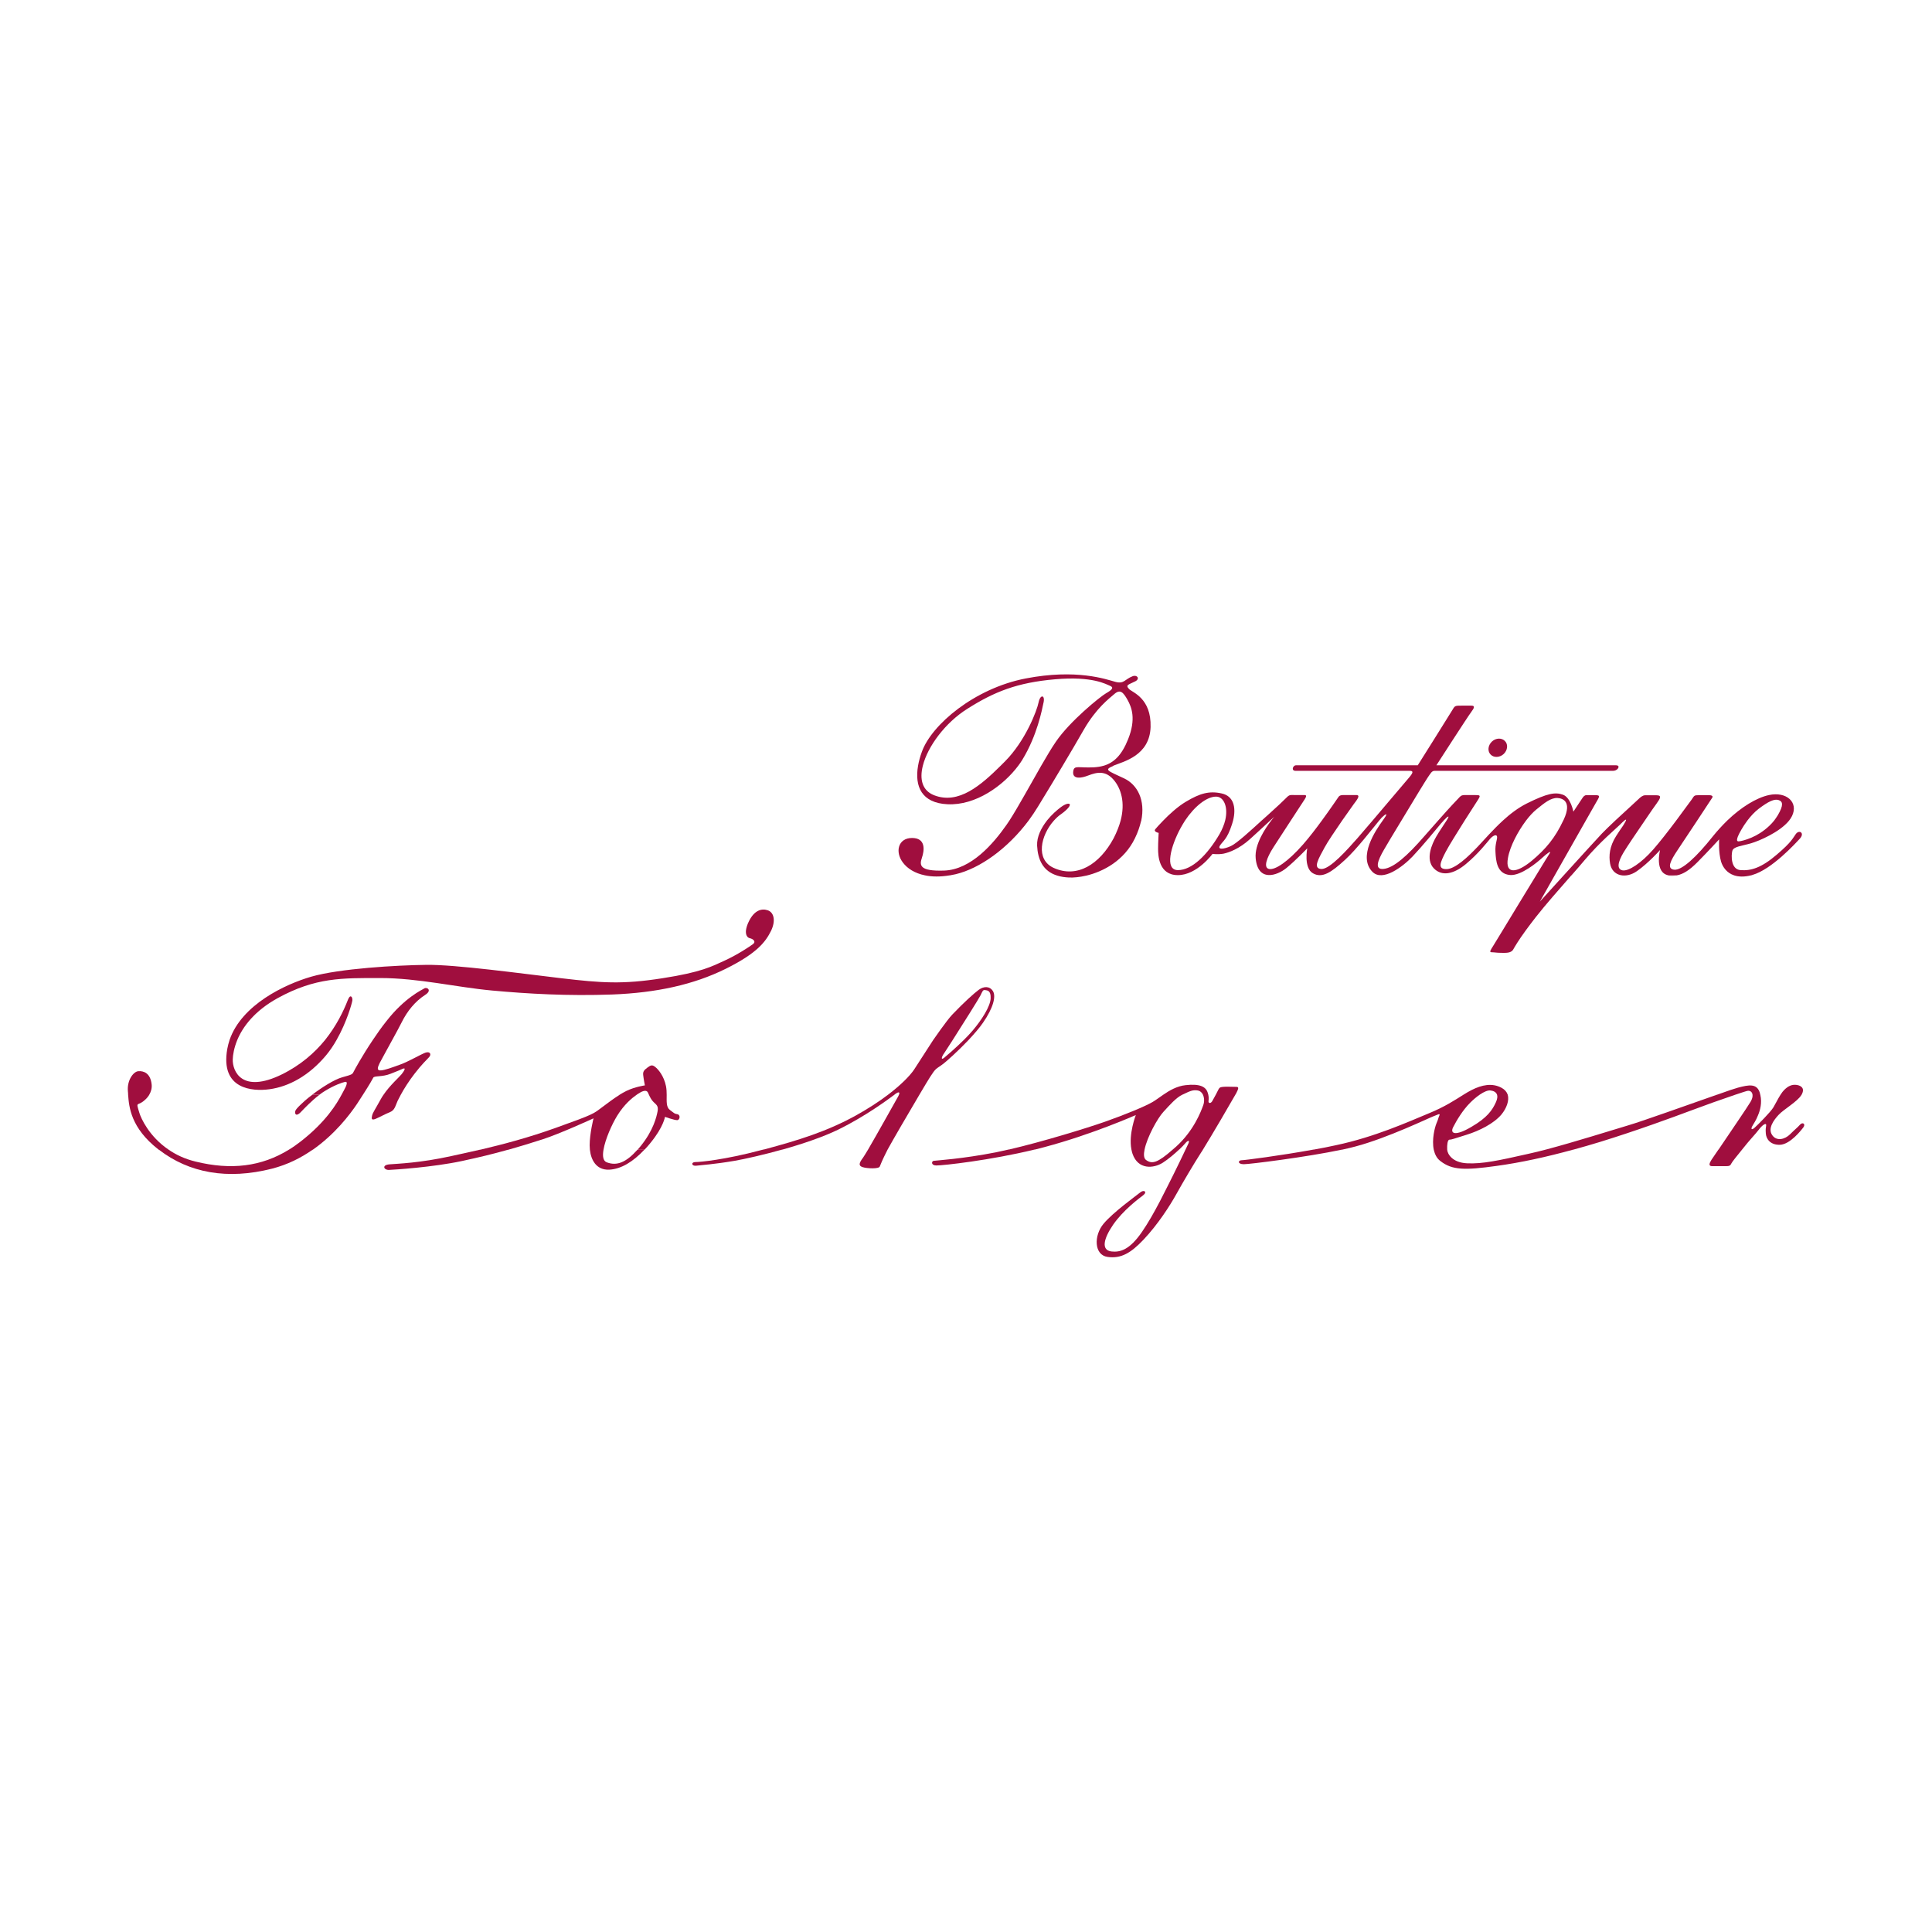 <?xml version="1.0" encoding="UTF-8"?> <!-- Generator: Adobe Illustrator 24.2.3, SVG Export Plug-In . SVG Version: 6.00 Build 0) --> <svg xmlns="http://www.w3.org/2000/svg" xmlns:xlink="http://www.w3.org/1999/xlink" version="1.1" id="Ebene_1" x="0px" y="0px" viewBox="0 0 170.08 170.08" style="enable-background:new 0 0 170.08 170.08;" xml:space="preserve"> <style type="text/css"> .Grün_x0020_bogenförmig{fill:url(#SVGID_1_);stroke:#FFFFFF;stroke-width:0.25;stroke-miterlimit:1;} .st0{fill:#A00E3E;} </style> <linearGradient id="SVGID_1_" gradientUnits="userSpaceOnUse" x1="0" y1="170.08" x2="0.707" y2="169.373"> <stop offset="0" style="stop-color:#259E2E"></stop> <stop offset="0.983" style="stop-color:#1C381D"></stop> </linearGradient> <g> <g> <path class="st0" d="M26.53,97.85c0.27-0.28,0.91-0.96,1.6-1.48l-0.63,0c-0.26,0.19-0.48,0.37-0.65,0.52 c-0.7,0.64-0.9,0.84-0.87,1.07C26.01,98.2,26.21,98.2,26.53,97.85z"></path> <path class="st0" d="M158.46,99.01c-0.23,0.26-0.41,0.38-0.87,0.84c-0.47,0.47-1.21,0.64-1.59,0.06c-0.38-0.58,0.14-1.3,0.58-1.77 c0.43-0.47,1.65-1.16,2-1.74c0.01-0.01,0.02-0.02,0.02-0.03l-0.13,0l0.13,0c0.31-0.56-0.03-0.8-0.43-0.86 c-0.41-0.06-0.75,0.09-1.1,0.44c-0.1,0.1-0.21,0.24-0.31,0.4h0c0,0.01-0.01,0.01-0.01,0.02c0,0-0.01,0.01-0.01,0.01h0 c-0.23,0.36-0.45,0.82-0.62,1.1c-0.26,0.43-1.36,1.53-1.65,1.79c-0.29,0.26-0.35,0.11-0.2-0.15c0.14-0.26,0.29-0.43,0.49-0.93 c0.19-0.44,0.37-1.1,0.21-1.79h0c0-0.01,0-0.02-0.01-0.03c0,0,0,0,0-0.01h0c-0.02-0.06-0.04-0.14-0.05-0.2 c-0.27-0.78-0.93-0.67-1.91-0.41c-0.26,0.07-0.93,0.29-1.81,0.61h-0.01c-2.47,0.86-6.58,2.34-7.88,2.72 c-1.45,0.43-4.6,1.43-7.17,2.11h0c-0.55,0.14-1.08,0.28-1.56,0.38c-2.69,0.61-4.08,0.9-5.41,0.84c-1.33-0.06-1.74-0.84-1.76-1.21 c0,0,0-0.01,0-0.01h0c-0.02-0.38,0.03-0.86,0.2-0.86c0.18,0,0.38-0.08,1.5-0.43c1.13-0.35,2.41-0.99,3.08-1.79 c0.45-0.55,0.7-1.23,0.55-1.74c0,0,0-0.02-0.01-0.02h0c-0.08-0.23-0.25-0.43-0.52-0.58c-0.84-0.46-1.76-0.26-2.63,0.18 c-0.24,0.12-0.48,0.26-0.75,0.43c-0.73,0.46-1.64,1.06-3.01,1.62c-1.88,0.78-4.78,2.09-8.17,2.81c-0.62,0.14-1.3,0.27-1.97,0.39 h-0.03c-2.97,0.54-6.08,0.94-6.34,0.94c-0.31,0-0.38,0.35,0.2,0.35c0.51,0,5.49-0.62,8.62-1.28h0.03 c0.43-0.09,0.83-0.19,1.17-0.28c2.84-0.75,6.55-2.55,6.87-2.66c0.32-0.11,0.64-0.32,0.52-0.06c-0.12,0.26-0.05,0.21-0.26,0.7 c-0.14,0.34-0.42,1.41-0.23,2.31h0c0.09,0.39,0.26,0.75,0.58,0.99c1.04,0.81,2.14,0.82,4.95,0.43c2.11-0.29,4.37-0.78,6.73-1.43 h0.02c0.77-0.21,1.56-0.44,2.35-0.68c3.24-1,6.34-2.14,7.97-2.75c1.08-0.41,2.79-1.02,3.92-1.4c0.57-0.19,0.99-0.33,1.11-0.35 c0.23-0.03,0.4,0.1,0.43,0.35c0.02,0.16-0.03,0.37-0.17,0.61c-0.26,0.45-1.9,2.84-2.82,4.21h-0.01c-0.33,0.48-0.57,0.83-0.62,0.91 c-0.2,0.32-0.26,0.55,0.06,0.55h0.87c0.58,0,0.7,0.03,0.81-0.21c0.11-0.21,0.48-0.65,0.97-1.26h-0.46l0.46,0 c0.03-0.03,0.05-0.07,0.08-0.1c0.52-0.67,1.13-1.3,1.39-1.65c0.26-0.35,0.66-0.67,0.64-0.37c-0.03,0.29-0.06,0.29-0.03,0.72 c0.03,0.43,0.35,1.01,1.24,0.99c0.9-0.03,1.88-1.28,2.09-1.57C158.95,98.93,158.69,98.76,158.46,99.01z M127.93,99.22 c0.31-0.6,0.83-1.48,1.5-2.15c0.28-0.28,0.56-0.51,0.83-0.7h0c0.38-0.26,0.73-0.41,0.97-0.37c0.25,0.03,0.48,0.14,0.56,0.37 c0.05,0.15,0.03,0.36-0.09,0.64c-0.32,0.72-0.78,1.39-2.18,2.2C128.13,100.03,127.62,99.82,127.93,99.22z"></path> <path class="st0" d="M59.64,98.09c-0.29-0.06-0.2-0.03-0.67-0.38c-0.33-0.25-0.28-0.74-0.28-1.33h0c0-0.23-0.01-0.5-0.06-0.76 c-0.18-0.9-0.69-1.5-0.96-1.7c-0.26-0.21-0.4-0.14-0.67,0.06c-0.26,0.2-0.41,0.32-0.38,0.64c0.03,0.31,0.15,0.93,0.15,0.93 s-0.87,0.12-1.63,0.49c-0.21,0.1-0.42,0.23-0.62,0.35h0c0,0-0.01,0.01-0.01,0.01c0,0-0.01,0.01-0.01,0.01h0 c-0.48,0.3-0.94,0.65-1.49,1.06c-0.78,0.58-0.64,0.59-4.09,1.82c-2.43,0.87-4.6,1.44-6.63,1.92h-0.03 c-0.86,0.2-1.7,0.38-2.52,0.56c-2.75,0.61-4.72,0.67-5.45,0.73c-0.72,0.06-0.49,0.52-0.03,0.49c0.46-0.02,3.82-0.23,6.4-0.78 c1.48-0.32,2.74-0.62,4.04-0.99h0.03c0.95-0.27,1.92-0.56,3.03-0.92c1.53-0.49,4.49-1.85,4.49-1.85s-0.34,1.34-0.34,2.37 c0,0.13,0.01,0.26,0.02,0.39h0c0.1,0.92,0.57,1.8,1.69,1.76c1.07-0.05,2.12-0.71,3.1-1.75l-0.6-0.01c-0.98,1.1-1.8,1.46-2.71,1.11 c-0.32-0.12-0.38-0.55-0.28-1.11c0.16-0.94,0.74-2.24,1.21-3c0.62-1,1.3-1.55,1.7-1.83h0l0,0c0.08-0.06,0.16-0.11,0.22-0.14 c0.31-0.21,0.66-0.32,0.78-0.06c0.02,0.06,0.05,0.12,0.09,0.2c0.1,0.22,0.23,0.47,0.41,0.64c0.23,0.23,0.44,0.32,0.35,0.81 c-0.09,0.49-0.37,1.67-1.47,3.04c-0.09,0.11-0.19,0.22-0.28,0.33l0.6,0.01c0.19-0.19,0.37-0.41,0.55-0.63 c1.13-1.39,1.25-2.26,1.25-2.26s0.81,0.29,1.07,0.29C59.85,98.61,59.93,98.15,59.64,98.09z"></path> <path class="st0" d="M108.85,95.68c-0.26,0-0.99-0.03-1.19,0c-0.2,0.03-0.29,0.03-0.38,0.2c-0.04,0.08-0.15,0.28-0.25,0.49 c-0.12,0.22-0.25,0.46-0.32,0.58c-0.15,0.23-0.35,0.17-0.32-0.03c0.02-0.17,0.03-0.31-0.02-0.55c-0.01-0.05-0.02-0.09-0.04-0.14 c-0.16-0.58-0.72-0.84-1.96-0.7c-0.75,0.08-1.41,0.46-1.96,0.84h0c-0.37,0.25-0.68,0.49-0.94,0.64c-0.64,0.38-2.46,1.13-4.2,1.74 c-1.53,0.54-5.49,1.76-8.42,2.44h-0.03c-0.4,0.09-0.78,0.17-1.14,0.25c-2.95,0.58-5.27,0.72-5.48,0.75 c-0.2,0.02-0.26,0.41,0.23,0.41c0.62,0,4.72-0.45,8.64-1.4h0.03c0.3-0.07,0.59-0.15,0.89-0.23c4.17-1.11,8-2.81,8-2.81 s-0.65,1.66-0.39,3.02h0c0.03,0.14,0.06,0.27,0.1,0.39c0.49,1.42,1.85,1.3,2.66,0.79c0.5-0.32,1.05-0.79,1.45-1.17h0.01 c0.24-0.23,0.43-0.43,0.52-0.54c0.24-0.29,0.46-0.32,0.23,0.12c-0.06,0.12-0.13,0.26-0.2,0.42c-0.24,0.5-0.57,1.21-1.01,2.09 c-0.65,1.28-1.73,3.58-2.83,5.17c-1.1,1.6-1.93,1.8-2.68,1.72c-0.94-0.11-0.69-1.14,0.14-2.35c0.89-1.29,2.27-2.31,2.65-2.6 c0.38-0.29,0.08-0.53-0.27-0.24c-0.35,0.29-2.35,1.71-3.22,2.75c-0.87,1.04-0.84,2.75,0.35,2.92c1.19,0.17,2.06-0.35,3.16-1.51 c1.29-1.36,2.35-3.03,2.91-4.04c0.56-1.01,1.53-2.65,2.16-3.63c0.06-0.08,0.12-0.18,0.19-0.3h0c0.75-1.21,2.47-4.15,2.85-4.83h0 c0.03-0.06,0.05-0.09,0.07-0.12C108.99,95.91,109.11,95.68,108.85,95.68z M105.92,97.31c-0.2,0.54-0.81,2.2-2.37,3.62 c-0.11,0.1-0.21,0.19-0.31,0.27h0c-1.33,1.17-1.82,1.31-2.36,0.91c-0.19-0.15-0.21-0.48-0.12-0.91h0 c0.22-1.09,1.14-2.76,1.66-3.32c0.58-0.63,1.1-1.23,1.66-1.51c0.02-0.01,0.04-0.01,0.05-0.02c0.58-0.27,0.87-0.44,1.33-0.35 c0.2,0.04,0.35,0.18,0.44,0.37h0C106.02,96.64,106.04,96.99,105.92,97.31z"></path> </g> <g> <path class="st0" d="M37.45,92.67c-0.41,0.15-1.48,0.78-2.2,1.04c-0.72,0.26-1.33,0.49-1.71,0.52c-0.38,0.03-0.32-0.23-0.12-0.64 c0.12-0.24,0.62-1.13,1.1-2.02l0,0c0.32-0.57,0.64-1.18,0.84-1.57c0.49-0.99,1.19-1.85,2.06-2.41c0.65-0.41,0.17-0.72-0.06-0.58 c-0.23,0.14-1.74,0.83-3.33,2.87c-0.44,0.55-0.84,1.12-1.2,1.66c-0.96,1.43-1.61,2.63-1.7,2.81c-0.12,0.23-0.11,0.24-1.01,0.49 c-0.69,0.19-1.82,0.91-2.63,1.53l0.64,0c0.15-0.12,0.31-0.23,0.46-0.32c0.84-0.52,1.53-0.75,1.79-0.81 c0.26-0.05,0.15,0.3-0.11,0.76c-0.05,0.08-0.11,0.2-0.2,0.37c-0.41,0.77-1.36,2.38-3.6,4.12c-0.34,0.26-0.67,0.5-1.02,0.71h0 c-2.44,1.51-5.12,1.82-8.22,1.06c-0.96-0.23-1.75-0.61-2.4-1.06h0c-1.73-1.18-2.42-2.78-2.55-3.2c-0.17-0.58-0.28-0.78-0.05-0.83 c0.14-0.04,0.61-0.31,0.89-0.76h0c0,0,0-0.01,0-0.01c0-0.01,0.01-0.01,0.01-0.01h0c0.15-0.25,0.26-0.58,0.22-0.93 c-0.11-1.01-0.72-1.19-1.16-1.16c-0.43,0.02-1.02,0.78-0.93,1.77c0.01,0.1,0.02,0.2,0.02,0.32c0.08,1.07,0.24,2.9,2.64,4.78 c0.02,0.02,0.04,0.03,0.06,0.05H14c2.65,2.04,6.02,2.66,9.95,1.66c1.36-0.35,2.55-0.95,3.56-1.66h0.02 c1.94-1.36,3.25-3.07,3.9-4.04c0.2-0.3,0.36-0.55,0.51-0.79c0.6-0.93,0.85-1.38,0.92-1.52c0.09-0.18,0.8-0.05,1.52-0.34 c0.72-0.29,0.75-0.29,1.07-0.44c0.32-0.14,0.14,0.18-0.09,0.47c-0.2,0.25-1.05,1-1.6,1.82v0c-0.08,0.12-0.16,0.23-0.22,0.35 c-0.52,0.95-0.72,1.21-0.78,1.47c-0.06,0.26-0.08,0.46,0.32,0.29c0.4-0.17,0.81-0.41,1.24-0.58c0.43-0.18,0.46-0.49,0.69-1.01 c0.07-0.14,0.16-0.32,0.27-0.52h0c0.29-0.54,0.73-1.23,1.21-1.85c0.67-0.87,1.04-1.19,1.27-1.45 C38.01,92.82,37.86,92.53,37.45,92.67z"></path> <path class="st0" d="M87.41,87.25c-0.29-0.46-0.81-0.43-1.24-0.12c-0.43,0.32-1.3,1.1-2.35,2.2c-0.47,0.49-1.67,2.23-1.67,2.23 c0,0-1.34,2.08-1.68,2.6c-0.37,0.55-1.18,1.37-2.29,2.21c-0.8,0.61-1.77,1.24-2.87,1.85c-2.55,1.4-5.02,2.16-8.04,2.97h-0.03 c-0.09,0.02-0.19,0.05-0.28,0.07c-3.15,0.84-5.33,1.04-5.74,1.04c-0.41,0-0.35,0.38,0.09,0.32c0.44-0.06,1.48-0.11,3.36-0.43 c0.92-0.16,2.51-0.52,4.2-0.99h0.02c1.74-0.49,3.58-1.11,4.91-1.76c2.39-1.17,4.42-2.68,4.94-3.07c0.05-0.04,0.08-0.07,0.1-0.08 c0.23-0.17,0.41-0.18,0.3,0.08h0c-0.02,0.04-0.04,0.09-0.07,0.15c-0.19,0.33-1.82,3.26-2.65,4.68h0 c-0.21,0.35-0.37,0.61-0.44,0.71c-0.38,0.5-0.41,0.72-0.03,0.84c0.38,0.12,1.42,0.17,1.5-0.06c0.09-0.23,0.24-0.6,0.61-1.33 c0.02-0.04,0.05-0.09,0.08-0.16h0c0.42-0.77,1.82-3.18,2.8-4.83c0.44-0.75,0.8-1.34,0.94-1.56c0.49-0.75,0.46-0.66,1.04-1.07 c0.38-0.27,1.42-1.21,2.35-2.19c0.49-0.53,0.96-1.06,1.27-1.52C87.44,88.73,87.7,87.71,87.41,87.25z M85.62,90.73 c-0.23,0.26-0.48,0.54-0.76,0.81c-0.72,0.71-1.5,1.38-1.73,1.57c-0.32,0.26-0.26-0.06,0-0.41c0.07-0.1,0.37-0.56,0.75-1.16 c0.91-1.42,2.32-3.67,2.44-3.92c0.17-0.35,0.2-0.49,0.4-0.46c0.2,0.03,0.52,0.03,0.49,0.73C87.18,88.59,86.45,89.75,85.62,90.73z"></path> </g> <g> <path class="st0" d="M132.37,66.38c0.35-0.33,0.41-0.84,0.12-1.14c-0.28-0.3-0.8-0.29-1.15,0.04c-0.35,0.33-0.41,0.84-0.12,1.14 C131.5,66.72,132.02,66.7,132.37,66.38z"></path> <path class="st0" d="M67.57,80.13c-0.55-0.18-1.16,0.03-1.62,0.93c-0.17,0.33-0.25,0.61-0.28,0.84h0 c-0.04,0.4,0.11,0.64,0.33,0.69c0.35,0.08,0.56,0.32,0.29,0.52c-0.26,0.2-1.39,0.95-2.49,1.45c-1.1,0.5-2,1.02-5.5,1.56 c-3.5,0.55-5.36,0.41-8.86,0c-3.5-0.41-9.36-1.22-11.93-1.18c-2.57,0.03-7.61,0.32-10.11,1.04c-2.31,0.67-6.12,2.46-7.19,5.57 c-0.08,0.25-0.15,0.51-0.2,0.78c-0.64,3.59,2.23,3.76,3.71,3.56c1.7-0.23,3.47-1.18,4.98-2.98c0.35-0.42,0.66-0.88,0.93-1.36 c0.9-1.58,1.36-3.24,1.39-3.48c0.03-0.31-0.19-0.6-0.4-0.03c-0.39,1-1.01,2.27-2,3.51c-0.91,1.12-2.15,2.22-3.82,3.04 c-3.51,1.71-4.34-0.29-4.31-1.33c0.01-0.39,0.11-1,0.4-1.71c0.48-1.15,1.5-2.55,3.57-3.69c3.33-1.82,5.65-1.76,9.01-1.76 c3.36,0,6.69,0.81,9.85,1.1c3.16,0.29,6.66,0.49,10.57,0.35c3.91-0.15,7.18-0.87,9.99-2.26c2.81-1.39,3.53-2.41,3.99-3.33 c0.01-0.02,0.02-0.04,0.03-0.06h0C68.31,81,68.11,80.3,67.57,80.13z"></path> <path class="st0" d="M147.56,77.07h-0.72c0.03,0,0.06,0.01,0.09,0.02C147.15,77.1,147.36,77.1,147.56,77.07z"></path> <path class="st0" d="M158.1,73.41c-0.29,0.39-0.34,0.68-1.69,1.83c-1.35,1.16-2.27,1.43-3.19,1.36c-0.86-0.07-0.82-1.3-0.72-1.69 c0.1-0.39,0.82-0.43,1.64-0.67c0.73-0.21,2.54-0.99,3.35-1.99v0c0.11-0.14,0.2-0.27,0.27-0.42c0.58-1.2-0.49-2.17-2.03-1.84 c-1.12,0.24-2.46,1.08-3.66,2.23h0c0,0-0.01,0.01-0.01,0.01c-0.01,0.01-0.01,0.01-0.02,0.02h0c-0.42,0.41-0.86,0.89-1.24,1.36 c-1.45,1.83-2.75,3.04-3.43,2.95c-0.68-0.09-0.29-0.82,0.29-1.69c0.31-0.46,1.05-1.58,1.74-2.62h0c0.61-0.93,1.17-1.78,1.33-2.02 c0.11-0.17-0.08-0.23-0.29-0.23h-0.85c-0.49,0-0.43,0.05-0.67,0.39c-0.12,0.17-0.7,0.96-1.38,1.87h0c-0.68,0.91-1.47,1.92-2,2.52 c-1.06,1.21-2.17,1.93-2.7,1.84c-0.53-0.1-0.43-0.72,0.1-1.6c0.31-0.51,1.14-1.74,1.84-2.76c0.48-0.71,0.92-1.35,1.06-1.53 c0.33-0.46,0.47-0.72-0.01-0.72h-1.01c-0.21,0-0.42,0.18-0.58,0.34c-0.19,0.19-1.17,1.07-2.05,1.89c0,0-0.01,0-0.01,0.01 c-0.01,0.01-0.01,0.01-0.02,0.02l0,0c-0.45,0.42-0.89,0.85-1.15,1.12c-0.42,0.45-2.03,2.21-3.38,3.7l0.32,0l-0.32,0 c-1.12,1.23-2.07,2.28-2.07,2.28l1.29-2.28h0l2.74-4.83l0.87-1.53c0.31-0.55,0.49-0.73,0.01-0.73h-0.81 c-0.17,0-0.27,0.12-0.38,0.29l-0.77,1.16c0,0-0.24-1.25-0.92-1.49c-0.67-0.24-1.35-0.14-3.18,0.77c-0.76,0.38-1.48,0.93-2.11,1.51 h0c0,0-0.01,0.01-0.01,0.01c0,0-0.01,0.01-0.01,0.01h0c-0.87,0.8-1.63,1.68-2.15,2.23c-0.91,0.96-2.03,2.02-2.8,2.02 c-0.77,0-0.58-0.53-0.05-1.54c0.29-0.55,1.01-1.7,1.65-2.72h0c0.55-0.86,1.04-1.62,1.18-1.84c0.24-0.38,0.22-0.42-0.26-0.42h-0.88 c-0.35,0-0.4,0.1-0.58,0.29c-0.29,0.31-0.6,0.61-1.79,1.96h0c-0.33,0.37-0.72,0.82-1.2,1.36c-1.54,1.78-2.71,2.79-3.58,2.89 c-0.87,0.1-0.52-0.76,0.01-1.68c0.21-0.37,0.84-1.42,1.54-2.57c1.02-1.7,2.18-3.6,2.32-3.8c0.24-0.34,0.35-0.58,0.59-0.58H142 c0.35,0,0.59-0.32,0.44-0.45h0l0,0c0,0,0,0,0,0h-0.01c-0.04-0.02-0.09-0.04-0.16-0.04h-15.82c0,0,2.77-4.3,3.06-4.68 c0.29-0.38,0.35-0.57,0.02-0.57h-0.87c-0.53,0-0.58,0-0.77,0.33c-0.19,0.33-3.08,4.92-3.08,4.92h-10.71 c-0.05,0-0.1,0.01-0.14,0.04c-0.19,0.12-0.24,0.45,0.08,0.45h10.07c0.32,0,0.32,0.15-0.09,0.62c-0.26,0.3-1.91,2.26-3.19,3.76 c-0.58,0.68-1.09,1.27-1.34,1.56c-0.82,0.92-2.41,2.75-3.18,2.7c-0.78-0.05-0.2-0.96,0.29-1.88c0.27-0.51,0.96-1.52,1.55-2.38v0 c0.48-0.69,0.9-1.28,1.01-1.43c0.24-0.33,0.67-0.82,0.24-0.82c-0.29,0-0.75,0-1.13,0c-0.19,0-0.33,0.03-0.42,0.14 c-0.14,0.2-0.74,1.09-1.48,2.1c-0.51,0.7-1.1,1.47-1.65,2.1c-1.35,1.54-2.46,2.27-2.99,2.17c-0.53-0.1-0.24-0.96,0.38-1.92 c0.35-0.53,0.98-1.5,1.52-2.34c0.45-0.69,0.84-1.29,1-1.53c0.36-0.54,0.48-0.72,0.19-0.72h-0.82c-0.43,0-0.48-0.05-0.77,0.25 c-0.29,0.29-0.75,0.73-1.62,1.51c-0.16,0.14-0.35,0.31-0.56,0.5h0c-0.92,0.84-2.18,2-2.69,2.23c-0.63,0.29-1.21,0.34-0.96-0.05 c0.25-0.39,0.63-0.53,1.06-1.88c0.03-0.1,0.06-0.21,0.09-0.31v0c0.3-1.2,0.02-2.17-1-2.39c-1.11-0.25-1.93,0-3.14,0.72 c-0.73,0.43-1.49,1.13-2.02,1.68h0c-0.35,0.36-0.6,0.64-0.68,0.74c-0.2,0.24,0.29,0.33,0.29,0.33s-0.05,0.82-0.05,1.4 c0,0.58,0.05,2.32,1.74,2.32c1.69,0,3.05-1.87,3.05-1.87s0.49,0.07,0.97-0.02c0.48-0.1,1.38-0.42,2.34-1.29 c0.62-0.56,1.32-1.21,1.75-1.61h0c0.24-0.22,0.39-0.36,0.39-0.36s-0.12,0.13-0.29,0.36v0c-0.5,0.65-1.47,2.08-1.36,3.3 c0.19,2.12,1.88,1.54,2.7,0.87c0.82-0.67,1.84-1.74,1.84-1.74s-0.33,1.71,0.49,2.19c0.82,0.48,1.63-0.07,2.84-1.18 c1.03-0.94,2.39-2.72,2.99-3.44h0c0.11-0.13,0.19-0.23,0.24-0.28c0.33-0.33,0.58-0.44,0.24,0.04c-0.04,0.05-0.09,0.13-0.16,0.23h0 c-0.6,0.83-2.21,3.18-0.9,4.51c0.89,0.9,2.66-0.44,3.53-1.35c0.87-0.92,2.02-2.32,2.5-2.9c0.08-0.09,0.16-0.18,0.23-0.25v-0.01 c0.36-0.39,0.59-0.52,0.31-0.08c-0.02,0.03-0.04,0.06-0.05,0.08h0c-0.31,0.49-0.59,0.87-0.91,1.42c-0.34,0.58-1,1.99-0.19,2.8 c0.68,0.68,1.69,0.53,2.8-0.39c1.11-0.92,1.88-1.93,2.13-2.22c0.25-0.29,0.58-0.44,0.62-0.2c0.04,0.24-0.19,0.63-0.14,1.35 c0.04,0.73,0.1,1.95,1.3,2.03c0.97,0.07,2.42-1.15,2.8-1.5c0.41-0.38,0.92-0.77,0.63-0.34c-0.09,0.13-0.54,0.87-1.15,1.87h0 c-0.9,1.48-2.14,3.5-2.94,4.83c-0.45,0.74-0.77,1.27-0.83,1.36c-0.24,0.39-0.39,0.58-0.14,0.58c0.24,0,0.43,0.05,0.82,0.05 c0.38,0,0.87,0.05,1.07-0.29c0.14-0.25,0.46-0.8,1.11-1.69h0c0.24-0.33,0.53-0.71,0.87-1.15c0.9-1.15,2.05-2.44,3.13-3.68h0.01 c0.42-0.48,0.83-0.94,1.2-1.39c1.35-1.59,2.65-2.66,3.09-3.09c0.15-0.15,0.28-0.28,0.37-0.35l0,0c0.13-0.11,0.19-0.12,0.14,0v0 c-0.01,0.04-0.04,0.09-0.08,0.16c-0.24,0.44-0.2,0.29-0.78,1.2c-0.58,0.92-0.65,1.72-0.53,2.42c0.2,1.14,1.41,1.34,2.36,0.67 c1.03-0.72,2.04-1.86,2.04-1.86s-0.52,2,0.75,2.23l0.72,0c0.56-0.1,1.11-0.45,1.8-1.14c1.01-1.02,1.93-2.03,1.93-2.03 s-0.07,1.14,0.17,1.96c0.15,0.49,0.51,1,1.15,1.21c0.39,0.13,0.88,0.15,1.48,0h0.01c0.04-0.01,0.09-0.02,0.13-0.04 c1.68-0.48,3.76-2.75,4.2-3.23C158.87,73.31,158.39,73.03,158.1,73.41z M103.7,76.6c-1.21,0-0.63-2.13,0.24-3.72 c0.12-0.22,0.25-0.43,0.38-0.64c0.84-1.26,1.93-2.13,2.76-2.11c0.65,0.02,1.06,0.9,0.78,2.08c-0.09,0.37-0.26,0.79-0.49,1.2 C106.27,75.3,104.91,76.6,103.7,76.6z M134.83,75.79c-1.3,1.07-2.35,1.22-2.08-0.26c0.18-1.04,0.88-2.34,1.59-3.29v0 c0.31-0.41,0.62-0.74,0.9-0.97c0.72-0.58,1.27-1.05,1.88-1.02c0.43,0.03,1.28,0.29,0.55,1.88c-0.02,0.03-0.03,0.07-0.05,0.1l0,0 C136.9,73.76,136.09,74.74,134.83,75.79z M154.81,71.21c0.87-0.66,1.39-0.9,1.76-0.78c0.38,0.12,0.46,0.44-0.06,1.33 c-0.1,0.16-0.21,0.32-0.32,0.47h0c-0.51,0.64-1.16,1.08-1.61,1.32c-0.55,0.29-1.04,0.43-1.33,0.49c-0.29,0.06-0.43,0.06-0.26-0.4 c0.11-0.27,0.42-0.85,0.84-1.41C154.12,71.85,154.46,71.48,154.81,71.21z"></path> <path class="st0" d="M98.03,67.4c0.87-0.36,3.18-0.87,3.26-3.4c0.07-2.53-1.59-3.04-1.88-3.33c-0.39-0.39-0.02-0.4,0.55-0.7 c0.41-0.22,0.15-0.59-0.25-0.44c-0.71,0.27-0.74,0.71-1.54,0.49c-0.8-0.22-3.4-1.16-7.89-0.29c-4.49,0.87-8.26,4.06-9.12,6.44 c-0.16,0.43-0.27,0.84-0.34,1.24h0c-0.32,1.84,0.33,3.28,2.58,3.39c2.5,0.13,4.94-1.65,6.24-3.39l0,0 c0.13-0.17,0.25-0.35,0.35-0.51c1.32-2.16,1.74-4.42,1.88-5.07c0.14-0.65-0.29-0.73-0.44,0c-0.14,0.72-1.16,3.4-2.97,5.21 c-0.12,0.12-0.25,0.25-0.37,0.37h0c-1.72,1.7-3.69,3.44-5.85,2.6c-1.06-0.41-1.3-1.41-1-2.6c0.43-1.71,1.98-3.79,3.9-5 c2.39-1.52,4.41-2.32,7.74-2.61c3.33-0.29,4.49,0.44,4.85,0.58c0.36,0.15,0.15,0.36-0.36,0.65c-0.51,0.29-3.19,2.46-4.42,4.27 c-0.38,0.55-0.82,1.3-1.29,2.11c-0.95,1.65-2.02,3.62-2.8,4.83c-0.08,0.13-0.17,0.26-0.25,0.37c-1.16,1.66-3.12,3.95-5.5,4.03 c-2.19,0.07-2.17-0.48-1.95-1.13c0.22-0.65,0.36-1.74-0.87-1.74c-1.23,0-1.52,1.23-0.8,2.17c0.39,0.52,1.05,0.94,1.94,1.12 c0.61,0.13,1.34,0.14,2.18,0h0.02c0.16-0.03,0.33-0.07,0.5-0.1c2.14-0.51,4.58-2.26,6.42-4.72c0.29-0.39,0.56-0.8,0.82-1.22 c0.91-1.49,1.6-2.63,2.18-3.61h0c0.72-1.2,1.27-2.15,1.87-3.19c1.09-1.88,2.19-2.7,2.7-3.14c0.51-0.43,0.77-0.12,1.14,0.53 c0.36,0.65,0.77,1.67,0.05,3.47c-0.56,1.4-1.24,2.06-2.15,2.33h-0.01c-0.26,0.08-0.55,0.12-0.86,0.14 c-1.37,0.07-1.74-0.22-1.81,0.36c-0.08,0.58,0.44,0.65,1.09,0.44c0.65-0.22,1.59-0.72,2.46,0.29c0.67,0.78,1.04,2.02,0.62,3.61 c-0.13,0.48-0.33,0.99-0.61,1.54c-1.24,2.31-3.23,3.55-5.29,2.61c-1.61-0.74-1.13-2.85,0.01-4.14h0c0.2-0.22,0.41-0.43,0.64-0.58 c1.27-0.92,0.79-1.21,0-0.63c-0.35,0.26-0.82,0.67-1.23,1.18l0,0c0,0.01-0.01,0.01-0.01,0.02c0,0-0.01,0.01-0.01,0.01h0 c-0.48,0.62-0.89,1.41-0.85,2.19c0.06,1.19,0.49,2.25,1.8,2.64h0c0.29,0.09,0.62,0.14,0.99,0.16c0.42,0.02,0.95-0.03,1.51-0.16 h0.01c1.53-0.36,3.35-1.33,4.3-3.29c0.26-0.53,0.43-1.04,0.54-1.51l0.01,0c0.4-1.87-0.35-3.22-1.49-3.76 c-1.49-0.7-1.8-0.75-0.97-1.1l0,0C98.01,67.41,98.02,67.41,98.03,67.4z"></path> </g> </g> </svg> 